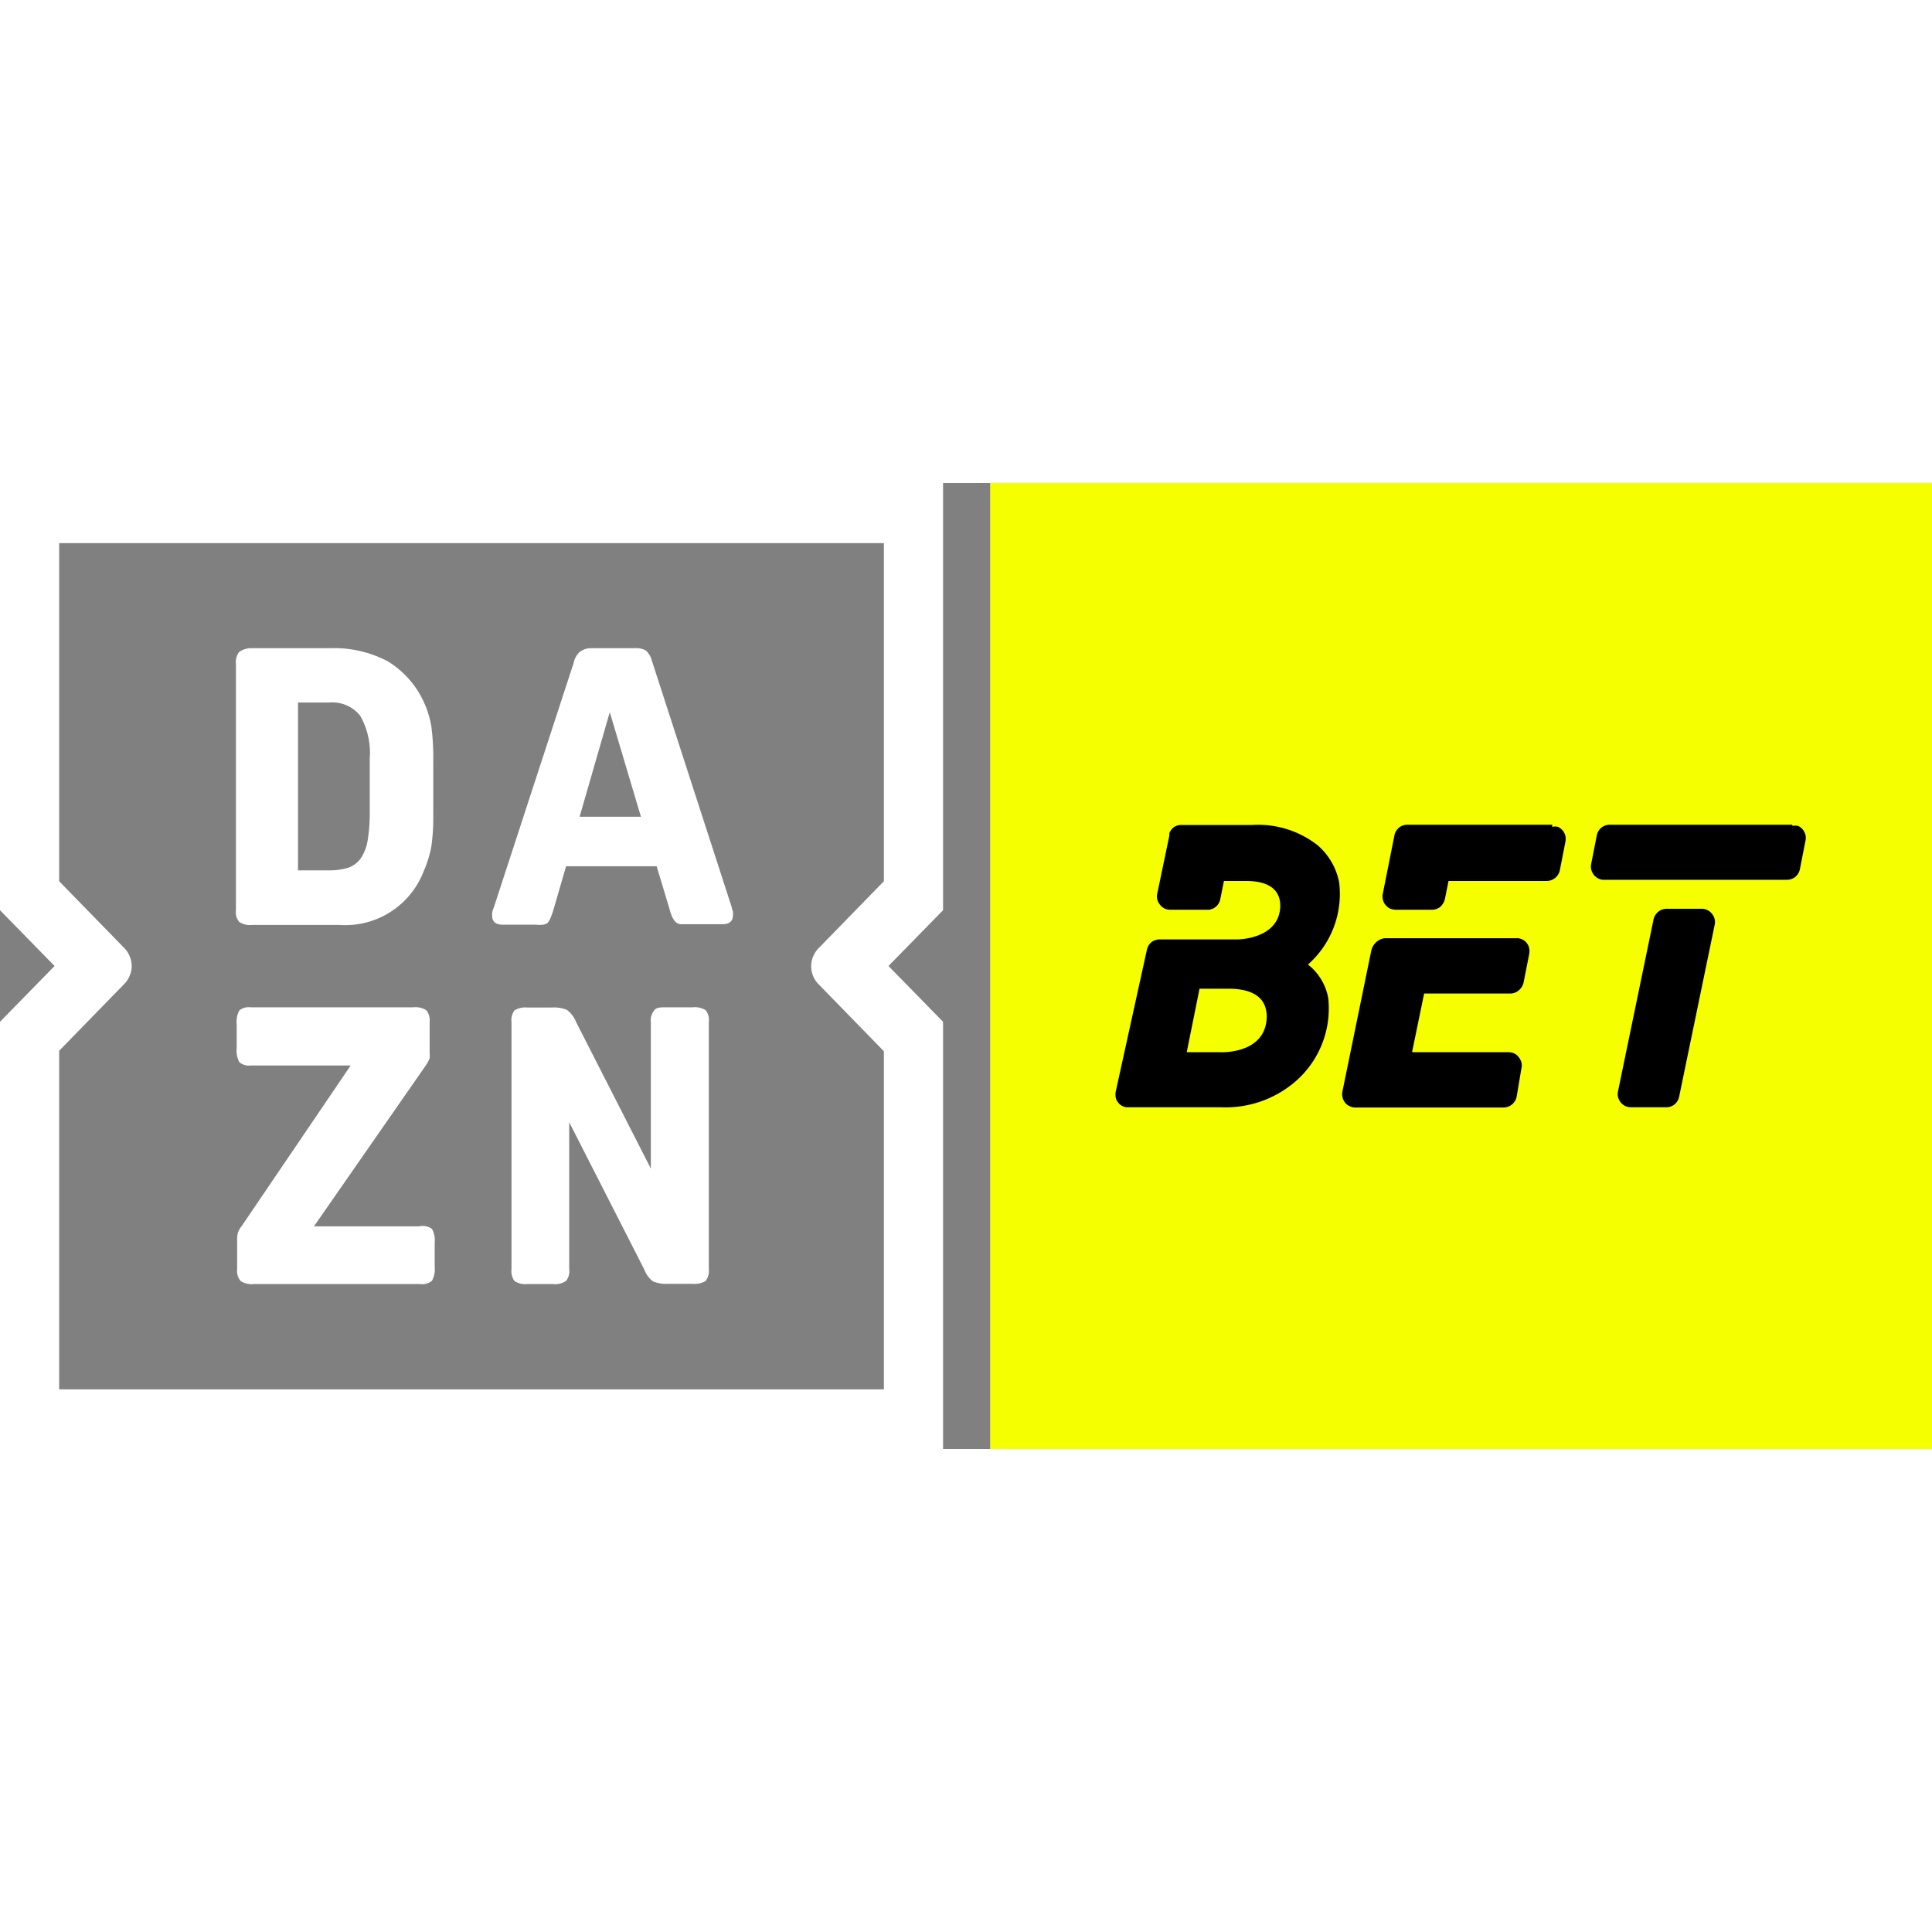 <?xml version="1.0"?>
<svg xmlns="http://www.w3.org/2000/svg" xmlns:xlink="http://www.w3.org/1999/xlink" viewBox="0 0 80 40" width="150" height="150"><rect x="0" y="0" width="80" height="40" fill="#808080" stroke="none"/><defs><style>.cls-1{fill:none;}.cls-2{clip-path:url(#clip-path);}.cls-3{fill:#f5ff00;}.cls-4{fill:#fff;}</style><clipPath id="clip-path"><rect class="cls-1" width="80" height="40"/></clipPath></defs><g id="Layer_2" data-name="Layer 2"><g id="Layer_1-2" data-name="Layer 1"><g class="cls-2"><path class="cls-3" d="M80,0H41V40H80Z"/><path class="cls-4" d="M17.36,30.78H13l4.65-6.69a1.59,1.59,0,0,0,.14-.26.83.83,0,0,0,0-.22V22.32a.65.65,0,0,0-.14-.49.84.84,0,0,0-.54-.12H10.38a.61.61,0,0,0-.47.13,1,1,0,0,0-.11.57v1a1,1,0,0,0,.11.57.6.6,0,0,0,.47.14h4.14L10,30.78a.77.77,0,0,0-.18.45v1.32a.65.65,0,0,0,.14.49.82.82,0,0,0,.54.13h6.91a.61.61,0,0,0,.48-.14,1,1,0,0,0,.11-.57v-1a1,1,0,0,0-.11-.57A.64.64,0,0,0,17.36,30.78Zm.19-21.71a3.84,3.84,0,0,0-1.5-1.69,4.78,4.78,0,0,0-2.39-.54H10.44A.85.85,0,0,0,9.9,7a.69.69,0,0,0-.13.49V17.68a.65.65,0,0,0,.13.49.79.79,0,0,0,.54.13h3.61a3.48,3.48,0,0,0,3.5-2.24,4.7,4.7,0,0,0,.31-1,8.48,8.48,0,0,0,.08-1.33V11.52a10,10,0,0,0-.08-1.45A4,4,0,0,0,17.55,9.07Zm-2.24,4.65a6.71,6.71,0,0,1-.09,1.1,1.87,1.87,0,0,1-.28.72,1.06,1.06,0,0,1-.52.39,2.65,2.65,0,0,1-.79.11H12.34V9.09h1.29a1.48,1.48,0,0,1,1.28.54,3.1,3.1,0,0,1,.4,1.78Zm15,3.88L27,7.38a.92.92,0,0,0-.25-.44.8.8,0,0,0-.45-.1H24.48A.76.76,0,0,0,24,7a.8.8,0,0,0-.24.43L20.44,17.6a.59.59,0,0,0-.06.32c0,.25.15.37.44.37h1.36a1.58,1.58,0,0,0,.31,0,.46.46,0,0,0,.19-.08A.76.76,0,0,0,22.8,18a2.79,2.79,0,0,0,.12-.34l.52-1.79h3.75l.53,1.76a2.06,2.06,0,0,0,.12.35.72.72,0,0,0,.14.2.37.37,0,0,0,.19.09l.28,0h1.46c.3,0,.44-.13.44-.38v-.15C30.33,17.71,30.32,17.65,30.3,17.6ZM24,13.82l1.25-4.33,1.29,4.33ZM0,17.69,2.26,20,0,22.31V40H39.05V22.31L36.79,20l2.26-2.31V0H0Zm2.45,5.82,2.7-2.77a1,1,0,0,0,.22-.34,1,1,0,0,0,0-.8,1,1,0,0,0-.22-.34l-2.7-2.77v-14H36.6v14l-2.71,2.78a1.06,1.06,0,0,0,0,1.48l2.71,2.78v14H2.45Zm26.23-1.8H27.63c-.28,0-.46,0-.54.13a.65.65,0,0,0-.14.49v6.06l-3.1-6.08a1.16,1.16,0,0,0-.37-.49,1.39,1.39,0,0,0-.64-.1h-1a.85.85,0,0,0-.54.12.69.69,0,0,0-.12.48V32.55a.71.71,0,0,0,.12.49.79.79,0,0,0,.53.13h1.07a.79.79,0,0,0,.54-.13.65.65,0,0,0,.13-.49V26.47l3.11,6.1a1.08,1.08,0,0,0,.36.49,1.44,1.44,0,0,0,.64.1h1a.85.85,0,0,0,.54-.12.69.69,0,0,0,.13-.49V22.32a.65.65,0,0,0-.13-.49.85.85,0,0,0-.54-.12Z"/><path d="M55.45,16.53A2.71,2.71,0,0,0,54.56,15a4,4,0,0,0-2.71-.84H48.91a.53.53,0,0,0-.3.09.6.6,0,0,0-.19.25l0,.1L47.92,17a.49.49,0,0,0,0,.24.57.57,0,0,0,.11.22.58.58,0,0,0,.19.16.59.59,0,0,0,.23.05H50a.5.5,0,0,0,.34-.12.53.53,0,0,0,.19-.32l.15-.75h.93c.93,0,1.44.37,1.4,1.1-.08,1.31-1.76,1.32-1.76,1.32H48a.55.55,0,0,0-.33.12.55.55,0,0,0-.18.31L46.2,25.2a.65.65,0,0,0,0,.24.41.41,0,0,0,.1.21.43.43,0,0,0,.18.15.46.46,0,0,0,.23.05h3.85a4.43,4.43,0,0,0,3-1A4,4,0,0,0,55,21.33a2.28,2.28,0,0,0-.84-1.39A3.9,3.9,0,0,0,55.45,16.53Zm-3,5.65c-.09,1.48-1.91,1.39-1.91,1.39h-1.4l.53-2.63h1.19c1.06,0,1.63.4,1.59,1.24Zm10.33-3.33H57.34A.62.62,0,0,0,57,19a.67.67,0,0,0-.22.37l-1.19,5.81a.53.53,0,0,0,0,.25.55.55,0,0,0,.1.22.45.45,0,0,0,.19.15.48.48,0,0,0,.24.06h6.15a.56.56,0,0,0,.53-.44L63,24.23A.49.49,0,0,0,63,24a.57.57,0,0,0-.11-.22.49.49,0,0,0-.19-.16.59.59,0,0,0-.23-.05h-4l.5-2.43h3.58A.54.54,0,0,0,62.9,21a.61.61,0,0,0,.19-.32l.23-1.17a.7.7,0,0,0,0-.25.51.51,0,0,0-.1-.21.45.45,0,0,0-.19-.15A.46.46,0,0,0,62.79,18.85Zm11.43-4.7H66.65a.54.54,0,0,0-.53.44l-.23,1.17a.53.53,0,0,0,0,.25.65.65,0,0,0,.11.22.58.58,0,0,0,.19.15.46.46,0,0,0,.23.05H74a.54.54,0,0,0,.34-.12.55.55,0,0,0,.19-.32l.23-1.17a.53.53,0,0,0,0-.25.65.65,0,0,0-.11-.22.58.58,0,0,0-.19-.15.59.59,0,0,0-.23,0Zm-9.94,0h-6a.54.54,0,0,0-.53.44L57.26,17a.49.49,0,0,0,0,.24.55.55,0,0,0,.1.22.7.7,0,0,0,.19.16.69.69,0,0,0,.24.05H59.3a.54.54,0,0,0,.34-.12.65.65,0,0,0,.19-.32l.15-.75h4.08a.56.56,0,0,0,.53-.45l.23-1.17a.7.7,0,0,0,0-.25.65.65,0,0,0-.11-.22.7.7,0,0,0-.19-.15.49.49,0,0,0-.24,0Zm6.22,3.48H69a.56.56,0,0,0-.53.44L67,25.18a.53.53,0,0,0,0,.25.65.65,0,0,0,.11.22.58.58,0,0,0,.19.15.59.59,0,0,0,.23.05H69a.54.54,0,0,0,.34-.12.55.55,0,0,0,.19-.32L71,18.3a.49.49,0,0,0,0-.24.57.57,0,0,0-.11-.22.52.52,0,0,0-.18-.15.53.53,0,0,0-.24-.06Z"/></g></g></g></svg>
